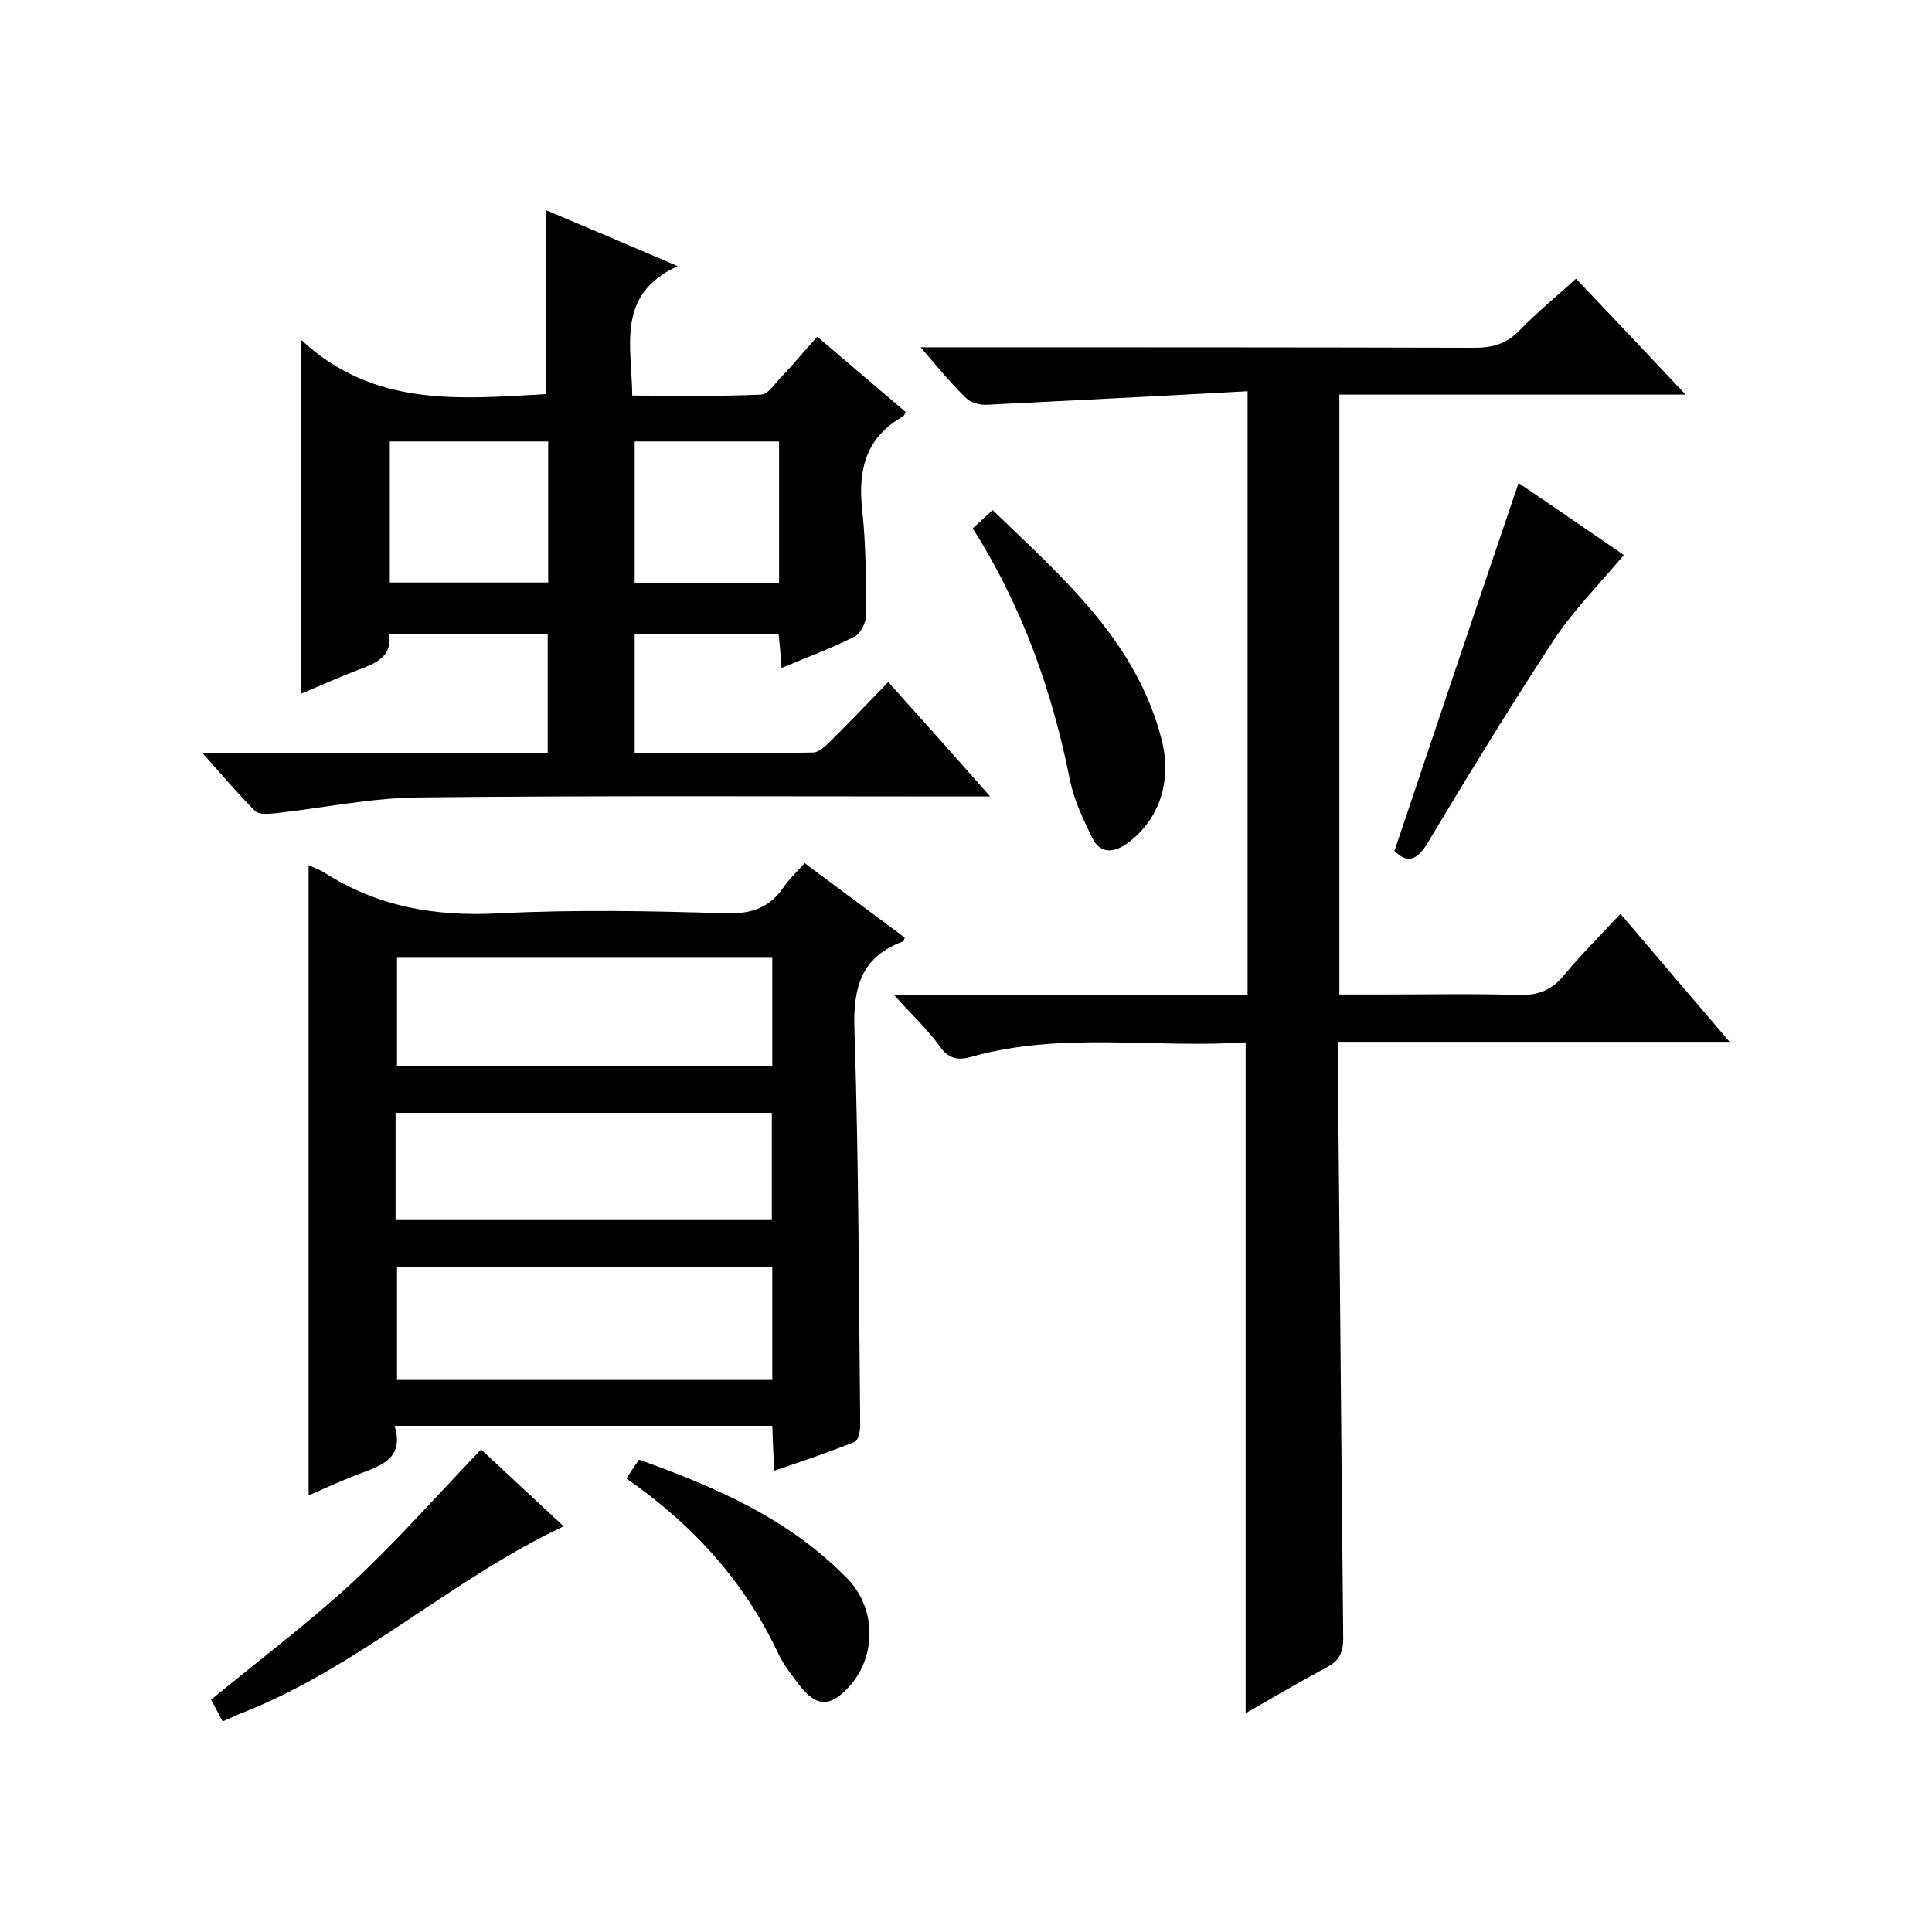 <svg enable-background="new 0 0 400 400" viewBox="0 0 400 400" xmlns="http://www.w3.org/2000/svg"><path d="m257.9 354.7c0-46.4 0-92.3 0-138.9-18.9 1.3-38-2.3-56.8 3-2.4.7-4.6.6-6.4-2-2.6-3.6-5.8-6.6-9.6-10.8h73.2c0-41.6 0-82.6 0-125-18.2 1-36 1.9-53.9 2.8-1.5.1-3.4-.4-4.4-1.4-3.1-3-5.8-6.3-9.4-10.5h6.2c36.2 0 72.3 0 108.5.1 3.7 0 6.6-.8 9.3-3.6 3.6-3.7 7.6-7 11.7-10.7 7.4 7.8 14.7 15.5 22.7 24-24.5 0-47.9 0-71.7 0v124.2h8.7c9.5 0 19-.2 28.5.1 4.1.1 6.9-1.1 9.4-4.2 3.5-4.2 7.4-8.1 11.6-12.6 7.5 8.8 14.7 17.3 22.6 26.5-27.4 0-53.8 0-81.1 0v6.1c.4 39.1.7 78.3 1.1 117.4 0 3.1-.9 4.7-3.6 6.1-5.6 3-11 6.2-16.6 9.4z"/><path d="m160.3 304.5c-.2-3.5-.3-6.2-.4-9.3-26 0-51.7 0-78.2 0 2.1 6.9-3 8.3-7.7 10.1-3.4 1.3-6.7 2.8-10.1 4.3 0-43.7 0-87 0-130.5 1 .5 2.1.9 3 1.4 11.1 7.2 23.1 9.3 36.3 8.6 15.8-.8 31.6-.5 47.4 0 5.2.1 8.9-1.3 11.7-5.5 1.1-1.6 2.6-3 4.3-4.9 7 5.2 13.8 10.3 20.7 15.4-.1.3-.1.7-.3.8-8.7 3.2-10.4 9.5-10.1 18.3.9 27.3.9 54.6 1.2 81.9 0 1.2-.4 3.1-1.1 3.4-5.2 2.1-10.8 4-16.7 6zm-.4-42.2c-26.3 0-52 0-77.7 0v23.4h77.7c0-7.9 0-15.5 0-23.4zm0-64c-26.3 0-52 0-77.7 0v22.4h77.7c0-7.6 0-14.8 0-22.4zm-78 54.3h77.9c0-7.6 0-14.9 0-22.2-26.1 0-52 0-77.9 0z"/><path d="m161.2 131.2c-9.9 0-19.7 0-29.8 0v24.7c12.4 0 24.6.1 36.9-.1 1.2 0 2.6-1.3 3.6-2.3 3.9-3.9 7.7-7.8 12-12.3 7 7.8 13.7 15.3 21.1 23.7-2.8 0-4.6 0-6.3 0-37.3 0-74.6-.2-112 .2-10 .1-19.9 2.2-29.9 3.3-1.3.1-3.2.3-4-.5-3.5-3.5-6.7-7.3-10.8-11.9h71.4c0-8.5 0-16.5 0-24.7-10.9 0-21.6 0-32.8 0 .6 4.6-2.7 6-6.2 7.3-4 1.5-7.9 3.3-12 5 0-24.1 0-47.9 0-73.2 15 14 32.9 12.2 50.6 11.2 0-12.6 0-25 0-38.1 8.8 3.7 17.3 7.3 27.3 11.6-12.8 5.9-9.5 16.4-9.4 26.8 8.9 0 17.8.2 26.7-.2 1.5-.1 2.9-2.4 4.3-3.8 2.4-2.5 4.6-5.2 7.3-8.2 6.2 5.3 12.2 10.4 18.3 15.6-.2.4-.3.8-.5.9-7.7 4.3-9.4 11-8.5 19.3.8 7.3.8 14.6.8 21.9 0 1.5-1.1 3.8-2.4 4.4-4.7 2.4-9.6 4.2-15.1 6.5-.1-2.5-.4-4.7-.6-7.1zm-47.7-39.8c-11.1 0-21.9 0-32.8 0v29.2h32.8c0-10 0-19.5 0-29.2zm47.8 0c-10.3 0-20.1 0-29.9 0v29.4h29.9c0-9.9 0-19.5 0-29.4z"/><path d="m288.7 176.2c8.6-25.6 17.1-50.9 25.7-76.2 7.1 4.8 14.9 10.2 21.8 14.9-5.1 6.1-10.4 11.4-14.5 17.6-9.1 13.9-17.8 28.1-26.3 42.3-2.5 4-4.5 3.5-6.7 1.4z"/><path d="m201.4 109.4c1.3-1.2 2.5-2.3 4.1-3.8 14.5 14 29.7 27 35 47.5 2.3 9.1-.8 17.1-7.4 21.7-3 2-5.5 1.7-7-1.4-1.9-3.9-3.8-7.9-4.6-12-3.7-18.5-9.9-35.9-20.1-52z"/><path d="m99.6 300.1c5.6 5.2 11.4 10.6 17.1 15.9-23.3 11-42.3 29-66.2 38.5-1.4.5-2.7 1.2-4.4 1.9-.9-1.7-1.7-3.2-2.4-4.5 10.1-8.3 20.2-15.9 29.4-24.4 9.1-8.5 17.4-17.9 26.5-27.4z"/><path d="m129.7 306.1c1-1.6 1.7-2.6 2.6-3.9 15.9 5.7 31.2 12.3 43.2 24.7 5.9 6.1 6 15.9.4 22.2-4 4.4-6.8 4.4-10.4-.2-1.5-2-3.1-4-4.2-6.2-7-15.1-17.7-26.9-31.6-36.6z"/></svg>